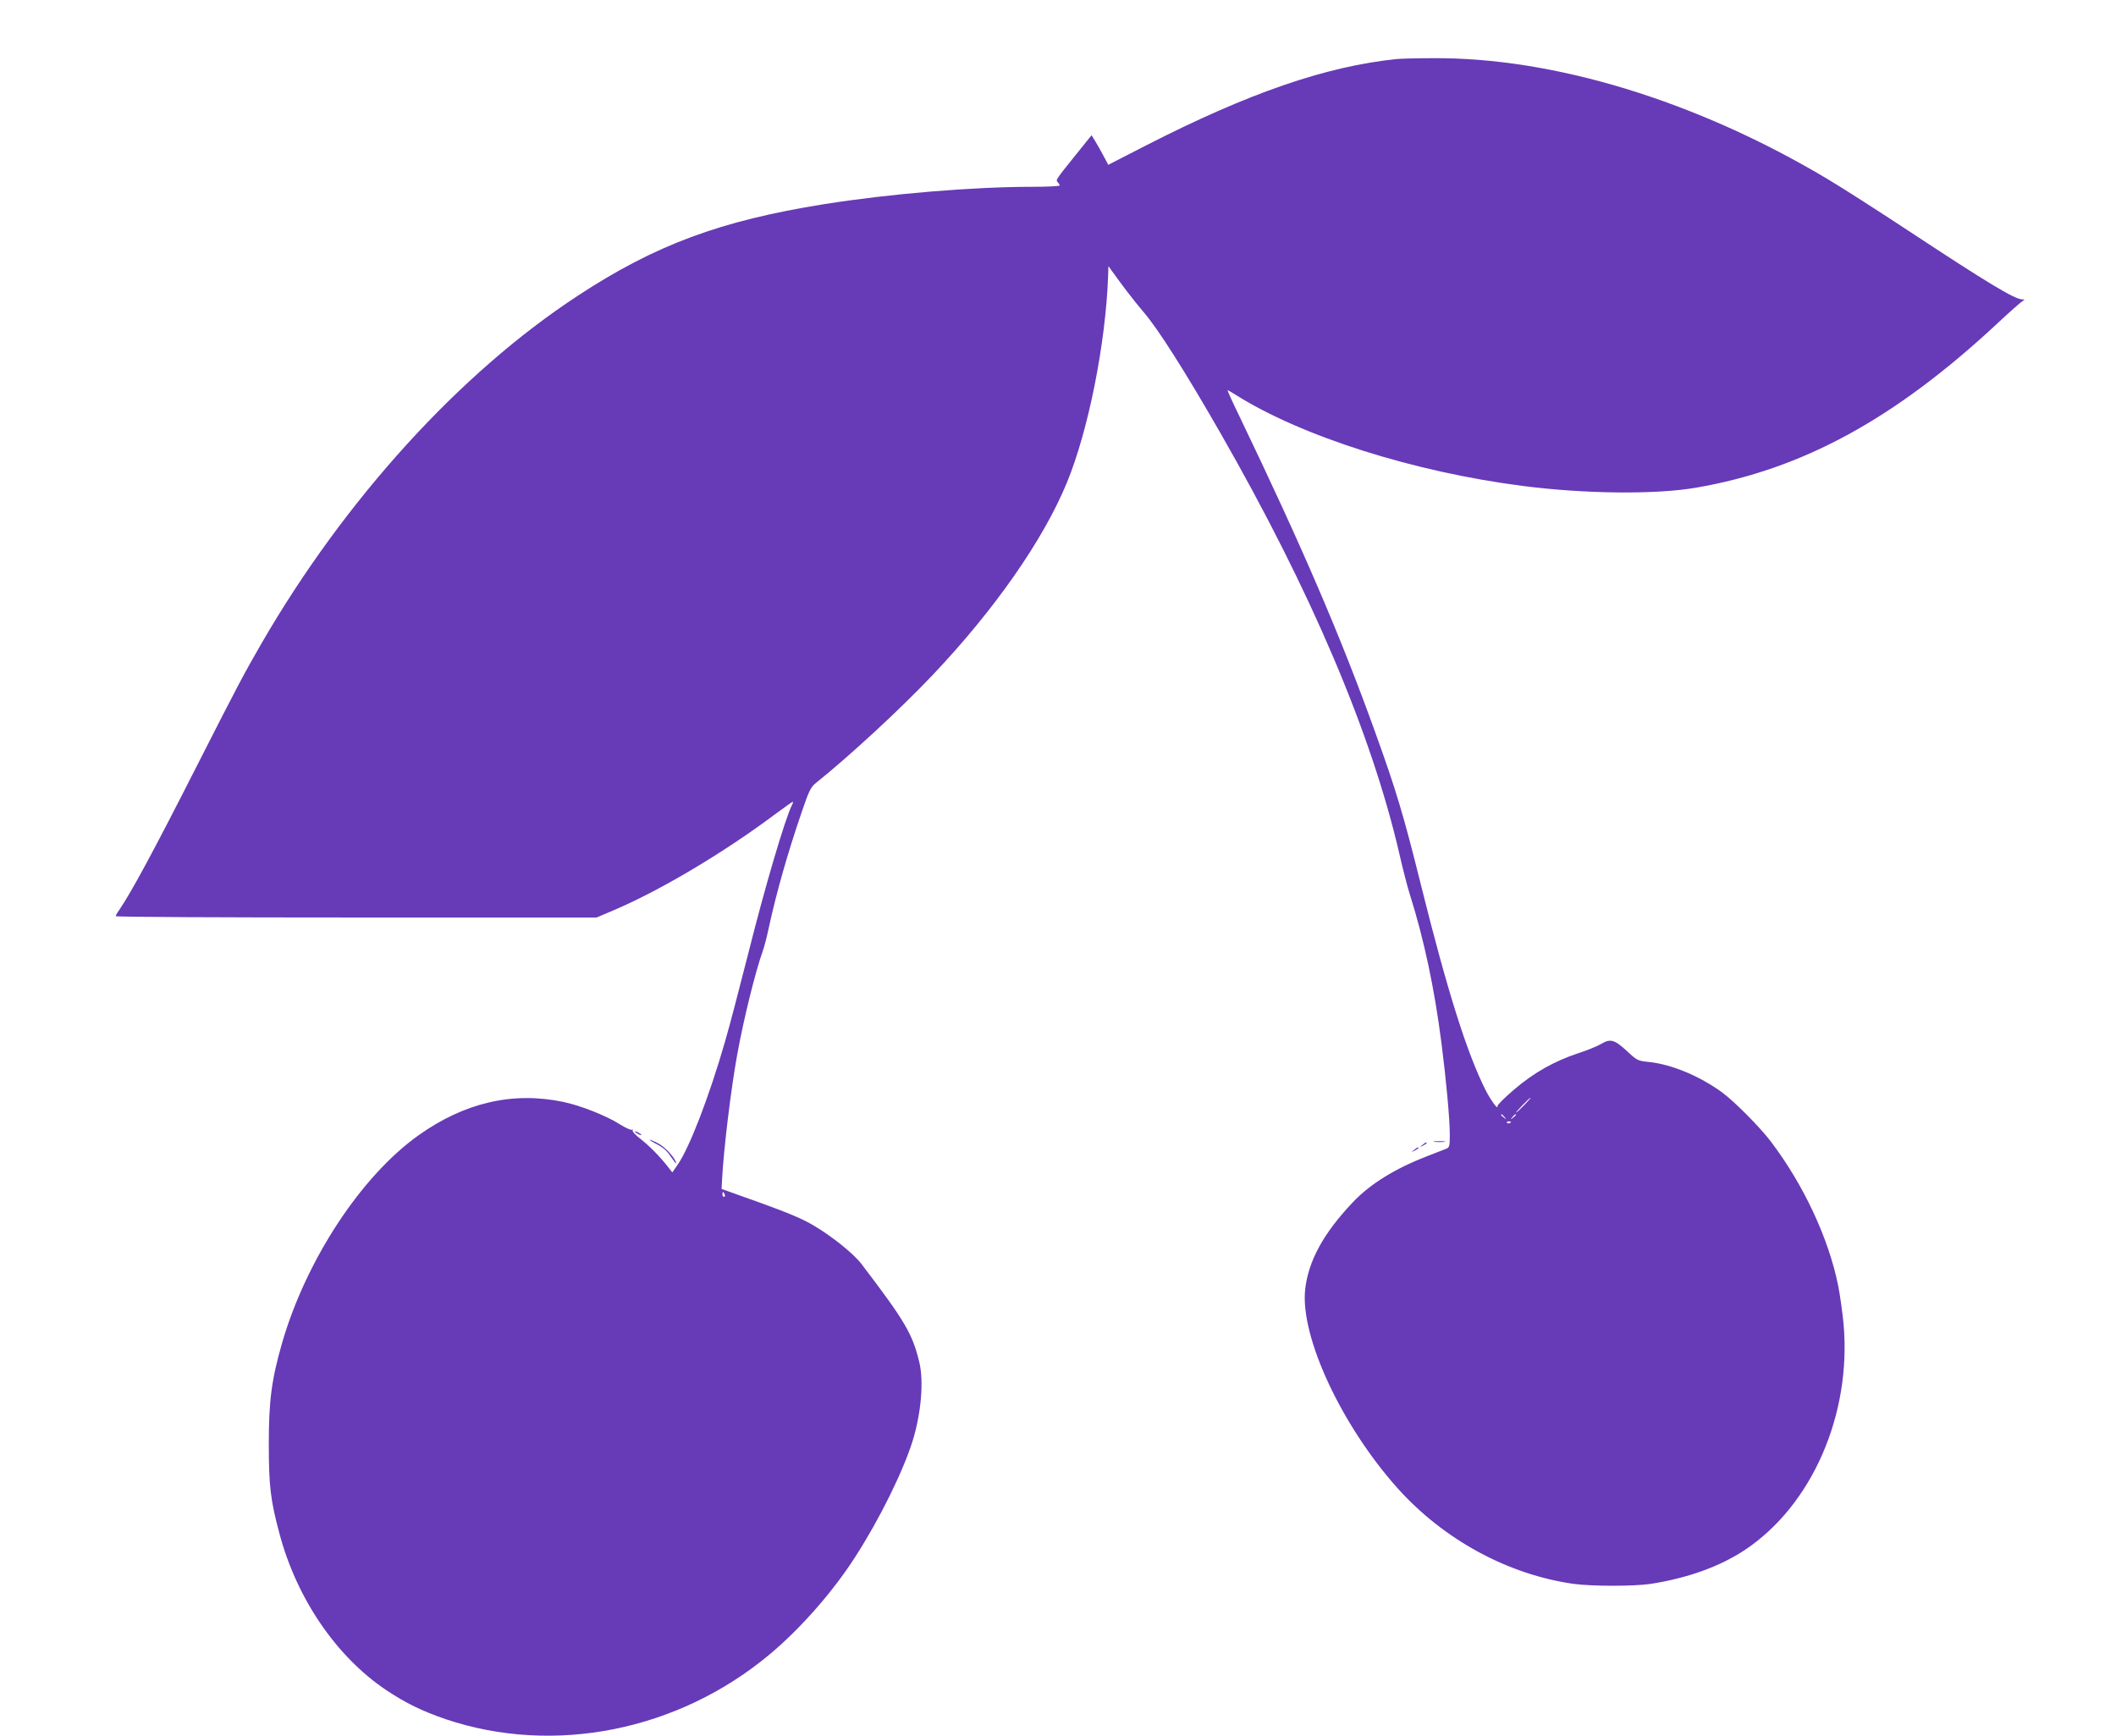<?xml version="1.0" standalone="no"?>
<!DOCTYPE svg PUBLIC "-//W3C//DTD SVG 20010904//EN"
 "http://www.w3.org/TR/2001/REC-SVG-20010904/DTD/svg10.dtd">
<svg version="1.0" xmlns="http://www.w3.org/2000/svg"
 width="1280pt" height="1050pt" viewBox="0 0 1280 1050"
 preserveAspectRatio="xMidYMid meet">
<g transform="translate(0,1050) scale(0.1,-0.1)"
fill="#673ab7" stroke="none">
<path d="M8450 10143 c-429 -44 -896 -205 -1516 -522 l-230 -118 -27 51 c-15
28 -37 68 -50 89 l-24 39 -99 -123 c-119 -148 -119 -148 -105 -162 6 -6 11
-15 11 -19 0 -4 -74 -8 -164 -8 -361 0 -864 -42 -1261 -105 -626 -100 -1021
-246 -1490 -554 -712 -466 -1408 -1231 -1912 -2101 -108 -187 -147 -261 -383
-725 -272 -536 -402 -776 -479 -890 -12 -16 -21 -33 -21 -37 0 -5 655 -8 1455
-8 l1454 0 108 46 c279 119 659 345 971 578 56 42 105 76 107 76 3 0 2 -8 -3
-17 -43 -84 -166 -503 -265 -898 -53 -209 -116 -450 -141 -535 -96 -333 -215
-642 -286 -744 l-33 -48 -26 33 c-47 61 -112 127 -167 170 -29 22 -51 46 -47
52 3 5 1 7 -5 3 -6 -3 -39 12 -74 34 -80 51 -239 114 -343 135 -305 63 -596
-5 -874 -203 -347 -247 -680 -755 -825 -1257 -64 -223 -80 -350 -80 -610 0
-251 10 -339 64 -540 104 -393 343 -744 644 -947 120 -80 218 -128 361 -177
655 -221 1407 -71 1960 391 185 154 382 378 517 588 149 231 290 517 349 705
51 166 68 360 40 475 -41 171 -86 248 -349 593 -48 63 -173 164 -287 232 -65
40 -154 77 -325 139 l-235 84 3 59 c10 185 54 550 92 756 39 215 109 498 155
627 9 25 25 88 36 140 44 204 114 451 196 690 47 139 57 158 90 185 199 159
512 448 703 650 375 395 672 820 814 1166 129 313 234 838 249 1246 l2 63 75
-103 c41 -56 103 -134 137 -174 86 -99 249 -355 463 -728 552 -963 917 -1823
1085 -2550 20 -88 49 -201 65 -251 84 -266 148 -566 190 -897 28 -218 50 -456
50 -550 0 -71 -2 -78 -22 -86 -13 -5 -61 -24 -108 -42 -198 -76 -350 -169
-457 -282 -178 -188 -269 -355 -288 -528 -30 -285 219 -820 557 -1199 281
-314 670 -525 1068 -581 112 -15 364 -15 465 0 224 35 419 105 571 206 405
270 645 819 596 1367 -7 73 -22 178 -33 233 -58 286 -209 609 -407 870 -66 87
-217 239 -292 295 -136 100 -308 172 -445 186 -68 7 -72 9 -131 64 -78 72
-102 79 -159 45 -24 -14 -85 -39 -135 -55 -146 -48 -271 -118 -390 -220 -58
-49 -104 -95 -102 -102 5 -25 -40 37 -70 95 -114 226 -231 596 -392 1242 -106
427 -151 576 -277 925 -208 579 -443 1124 -822 1913 -42 86 -74 157 -71 157 2
0 23 -12 45 -26 402 -254 1081 -469 1744 -554 377 -48 802 -52 1045 -10 645
111 1204 417 1825 996 77 72 147 133 155 137 10 3 7 6 -8 6 -47 2 -205 97
-692 418 -184 121 -402 261 -485 310 -792 473 -1660 738 -2394 731 -97 0 -192
-3 -211 -5z m770 -6328 c-24 -25 -46 -45 -49 -45 -3 0 15 20 39 45 24 25 46
45 49 45 3 0 -15 -20 -39 -45z m-119 -72 c13 -16 12 -17 -3 -4 -10 7 -18 15
-18 17 0 8 8 3 21 -13z m69 13 c0 -2 -8 -10 -17 -17 -16 -13 -17 -12 -4 4 13
16 21 21 21 13z m-30 -42 c0 -8 -19 -13 -24 -6 -3 5 1 9 9 9 8 0 15 -2 15 -3z
m-4756 -439 c3 -8 1 -15 -4 -15 -6 0 -10 7 -10 15 0 8 2 15 4 15 2 0 6 -7 10
-15z"/>
<path d="M3840 3656 c0 -3 9 -10 20 -16 11 -6 20 -8 20 -6 0 3 -9 10 -20 16
-11 6 -20 8 -20 6z"/>
<path d="M3930 3605 c0 -2 22 -16 48 -29 33 -17 59 -40 80 -73 18 -26 32 -44
32 -40 0 26 -66 100 -111 122 -27 14 -49 23 -49 20z"/>
<path d="M8678 3593 c18 -2 45 -2 60 0 15 2 0 4 -33 4 -33 0 -45 -2 -27 -4z"/>
<path d="M8604 3574 c-18 -14 -18 -15 4 -4 12 6 22 13 22 15 0 8 -5 6 -26 -11z"/>
<path d="M8554 3544 c-18 -14 -18 -15 4 -4 12 6 22 13 22 15 0 8 -5 6 -26 -11z"/>
</g>
</svg>
